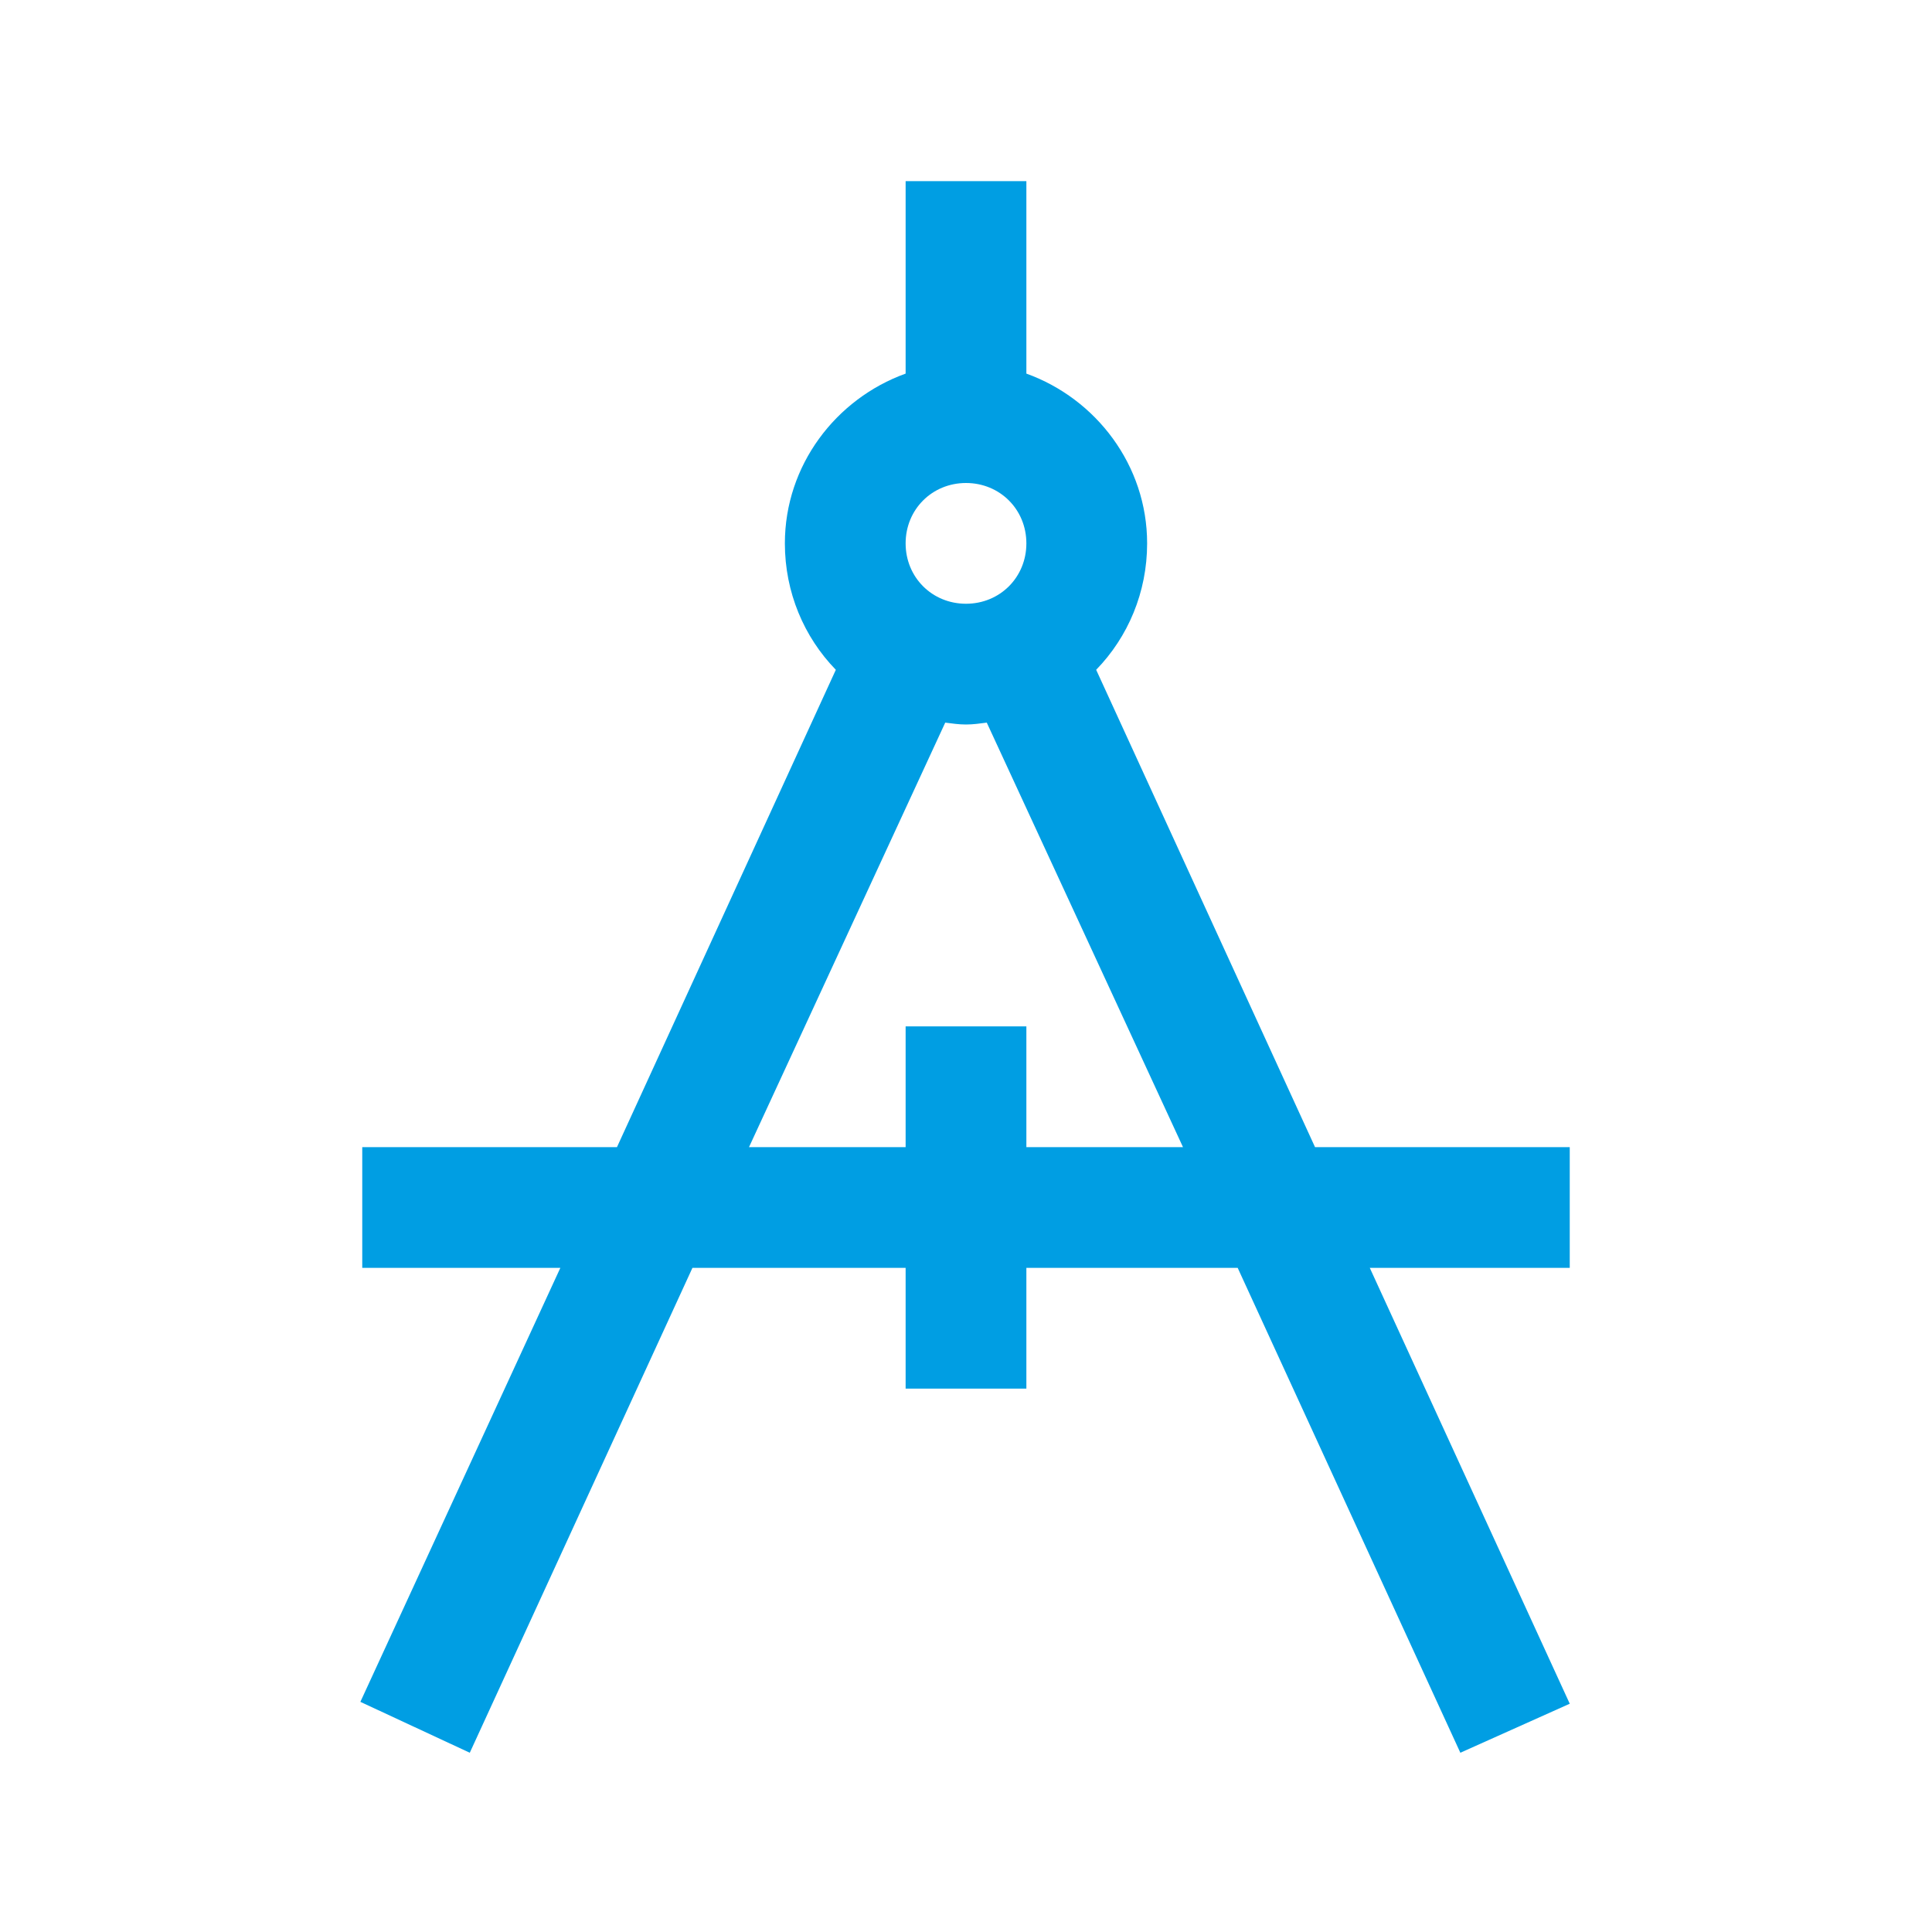 <?xml version="1.0" encoding="UTF-8"?>
<svg xmlns="http://www.w3.org/2000/svg" xmlns:xlink="http://www.w3.org/1999/xlink" viewBox="0 0 32 32" version="1.1" fill="#009ee3" width="32px" height="32px">
<g id="surface1" fill="#009ee3">
<path style=" " d="M 15 3 L 15 6.188 C 13.844 6.605 13 7.707 13 9 C 13 9.809 13.316 10.551 13.844 11.094 L 10.219 19 L 6 19 L 6 21 L 9.281 21 L 5.969 28.188 L 7.781 29.031 L 11.469 21 L 15 21 L 15 23 L 17 23 L 17 21 L 20.5 21 L 24.188 29.031 L 26 28.219 L 22.688 21 L 26 21 L 26 19 L 21.781 19 L 18.156 11.094 C 18.684 10.551 19 9.809 19 9 C 19 7.707 18.156 6.605 17 6.188 L 17 3 Z M 16 8 C 16.562 8 17 8.438 17 9 C 17 9.562 16.562 10 16 10 C 15.438 10 15 9.562 15 9 C 15 8.438 15.438 8 16 8 Z M 15.656 11.969 C 15.773 11.984 15.883 12 16 12 C 16.117 12 16.227 11.984 16.344 11.969 L 19.594 19 L 17 19 L 17 17 L 15 17 L 15 19 L 12.406 19 Z " fill="#009ee3"/>
</g>
</svg>
